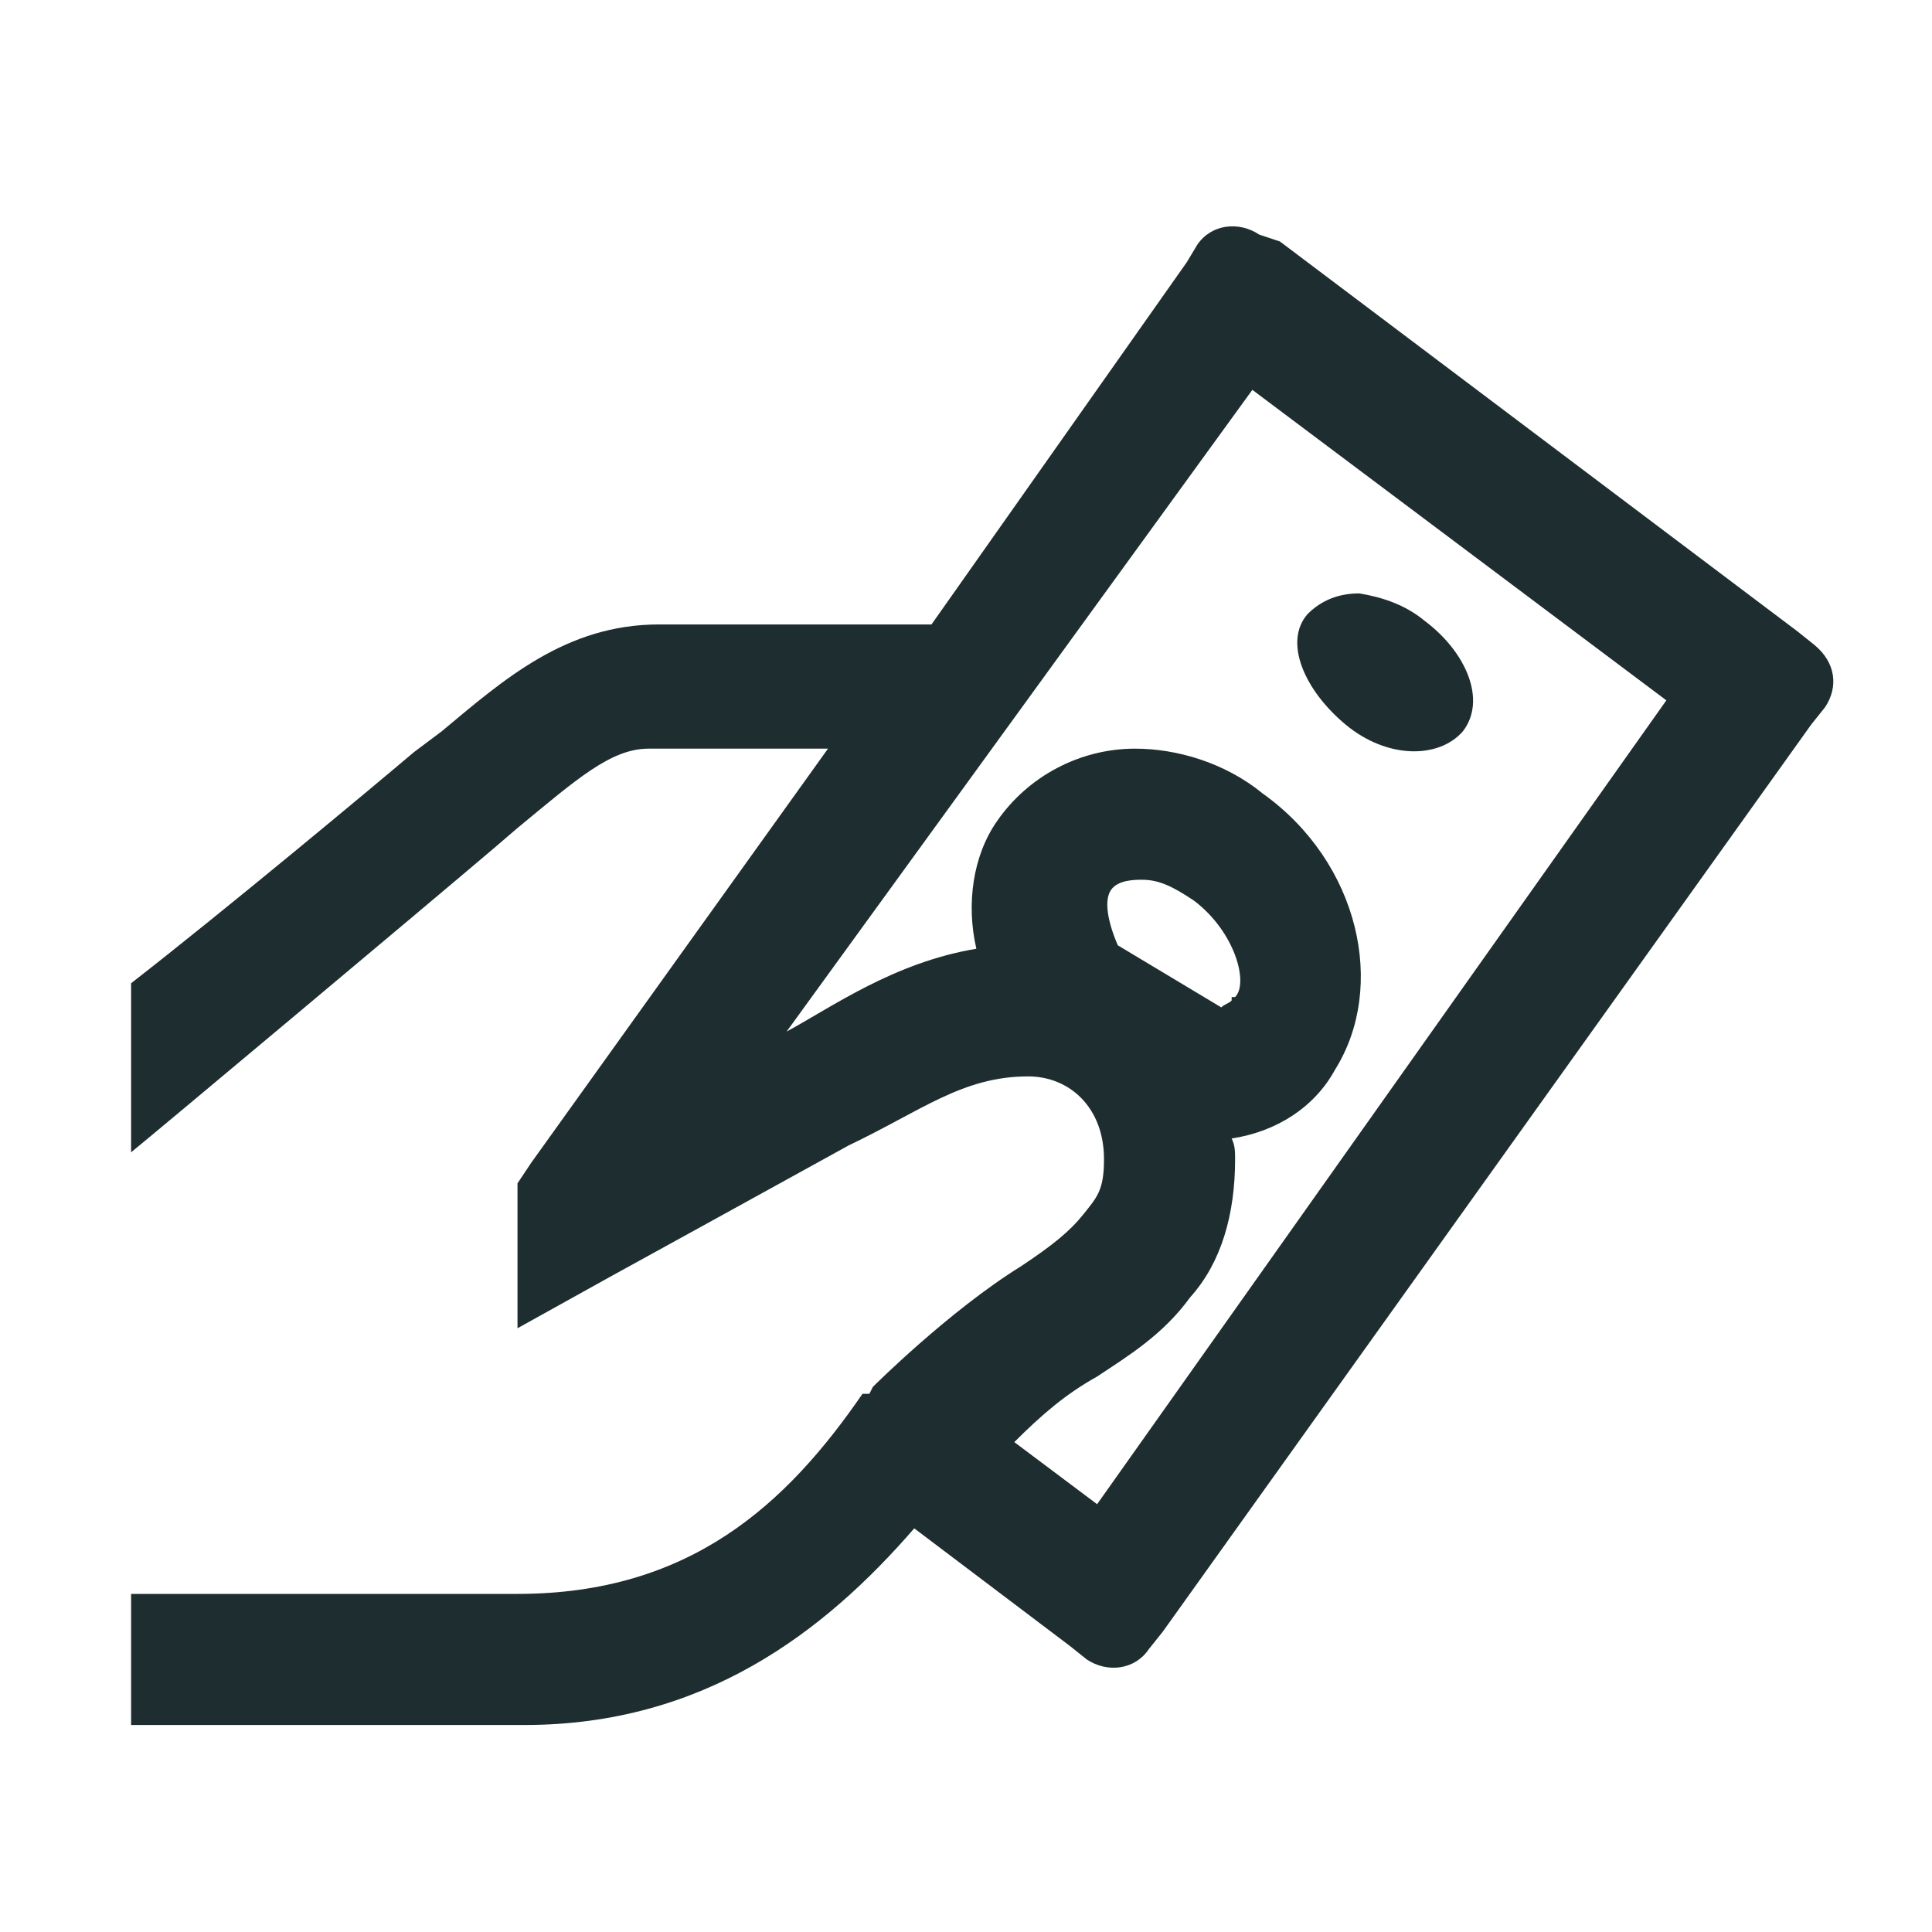 <?xml version="1.0" encoding="utf-8"?>
<!-- Generator: Adobe Illustrator 27.0.1, SVG Export Plug-In . SVG Version: 6.00 Build 0)  -->
<svg version="1.1" id="Layer_1" xmlns="http://www.w3.org/2000/svg" xmlns:xlink="http://www.w3.org/1999/xlink" x="0px" y="0px"
	 viewBox="0 0 56 56" style="enable-background:new 0 0 56 56;" xml:space="preserve">
<style type="text/css">
	.st0{fill:#1E2D2F;}
</style>
<path class="st0" d="M36.5,6.8c-0.6-0.4-1.4-0.3-1.8,0.3l-0.3,0.5L27,18.1h-7.9c-2.7,0-4.5,1.6-6.3,3.1l-0.8,0.6
	c-1.3,1.1-5.5,4.6-8.2,6.7v4.9c0.5-0.4,8.5-7.1,10.5-8.8l0.7-0.6c1.7-1.4,2.7-2.3,3.8-2.3h5.2l-8.6,12l-0.4,0.6v4.2l2.7-1.5
	c0,0,6-3.3,6.9-3.8c2.1-1,3.3-2,5.2-2c1.2,0,2.2,0.9,2.2,2.4c0,0.9-0.2,1.1-0.6,1.6c-0.4,0.5-0.9,0.9-1.8,1.5
	c-2.1,1.3-4.3,3.5-4.3,3.5l-0.1,0.2h-0.2c-2.2,3.2-5,5.8-10,5.8H3.8V50h11.4c5.2,0,8.7-2.7,11.3-5.7l4.5,3.4l0.5,0.4
	c0.6,0.4,1.4,0.3,1.8-0.3l0.4-0.5L52.5,21l0.4-0.5c0.4-0.6,0.3-1.3-0.3-1.8l-0.5-0.4l-15-11.3L36.5,6.8z M36.3,11.3l12,9L31.8,43.6
	l-2.4-1.8c0.8-0.8,1.5-1.4,2.4-1.9c0.9-0.6,1.9-1.2,2.7-2.3c0.9-1,1.3-2.4,1.3-4c0-0.2,0-0.4-0.1-0.6c1.3-0.2,2.4-0.9,3-2
	c1.5-2.4,0.7-6-2.1-8c-1.1-0.9-2.5-1.3-3.7-1.3c-1.6,0-3.1,0.8-4,2.1c-0.7,1-0.9,2.4-0.6,3.7c-2.4,0.4-4.2,1.7-5.5,2.4L36.3,11.3z
	 M39.4,17.2c-0.6,0-1.1,0.2-1.5,0.6C37.2,18.6,37.8,20,39,21s2.7,1,3.4,0.2c0.7-0.9,0.1-2.3-1.1-3.2C40.7,17.5,40,17.3,39.4,17.2z
	 M33.1,25.5c0.5,0,0.9,0.2,1.5,0.6c1.2,0.9,1.6,2.4,1.2,2.8h-0.1V29c-0.1,0.1-0.2,0.1-0.3,0.2l-3-1.8c-0.3-0.7-0.4-1.3-0.2-1.6
	S32.9,25.5,33.1,25.5z"/>
</svg>
